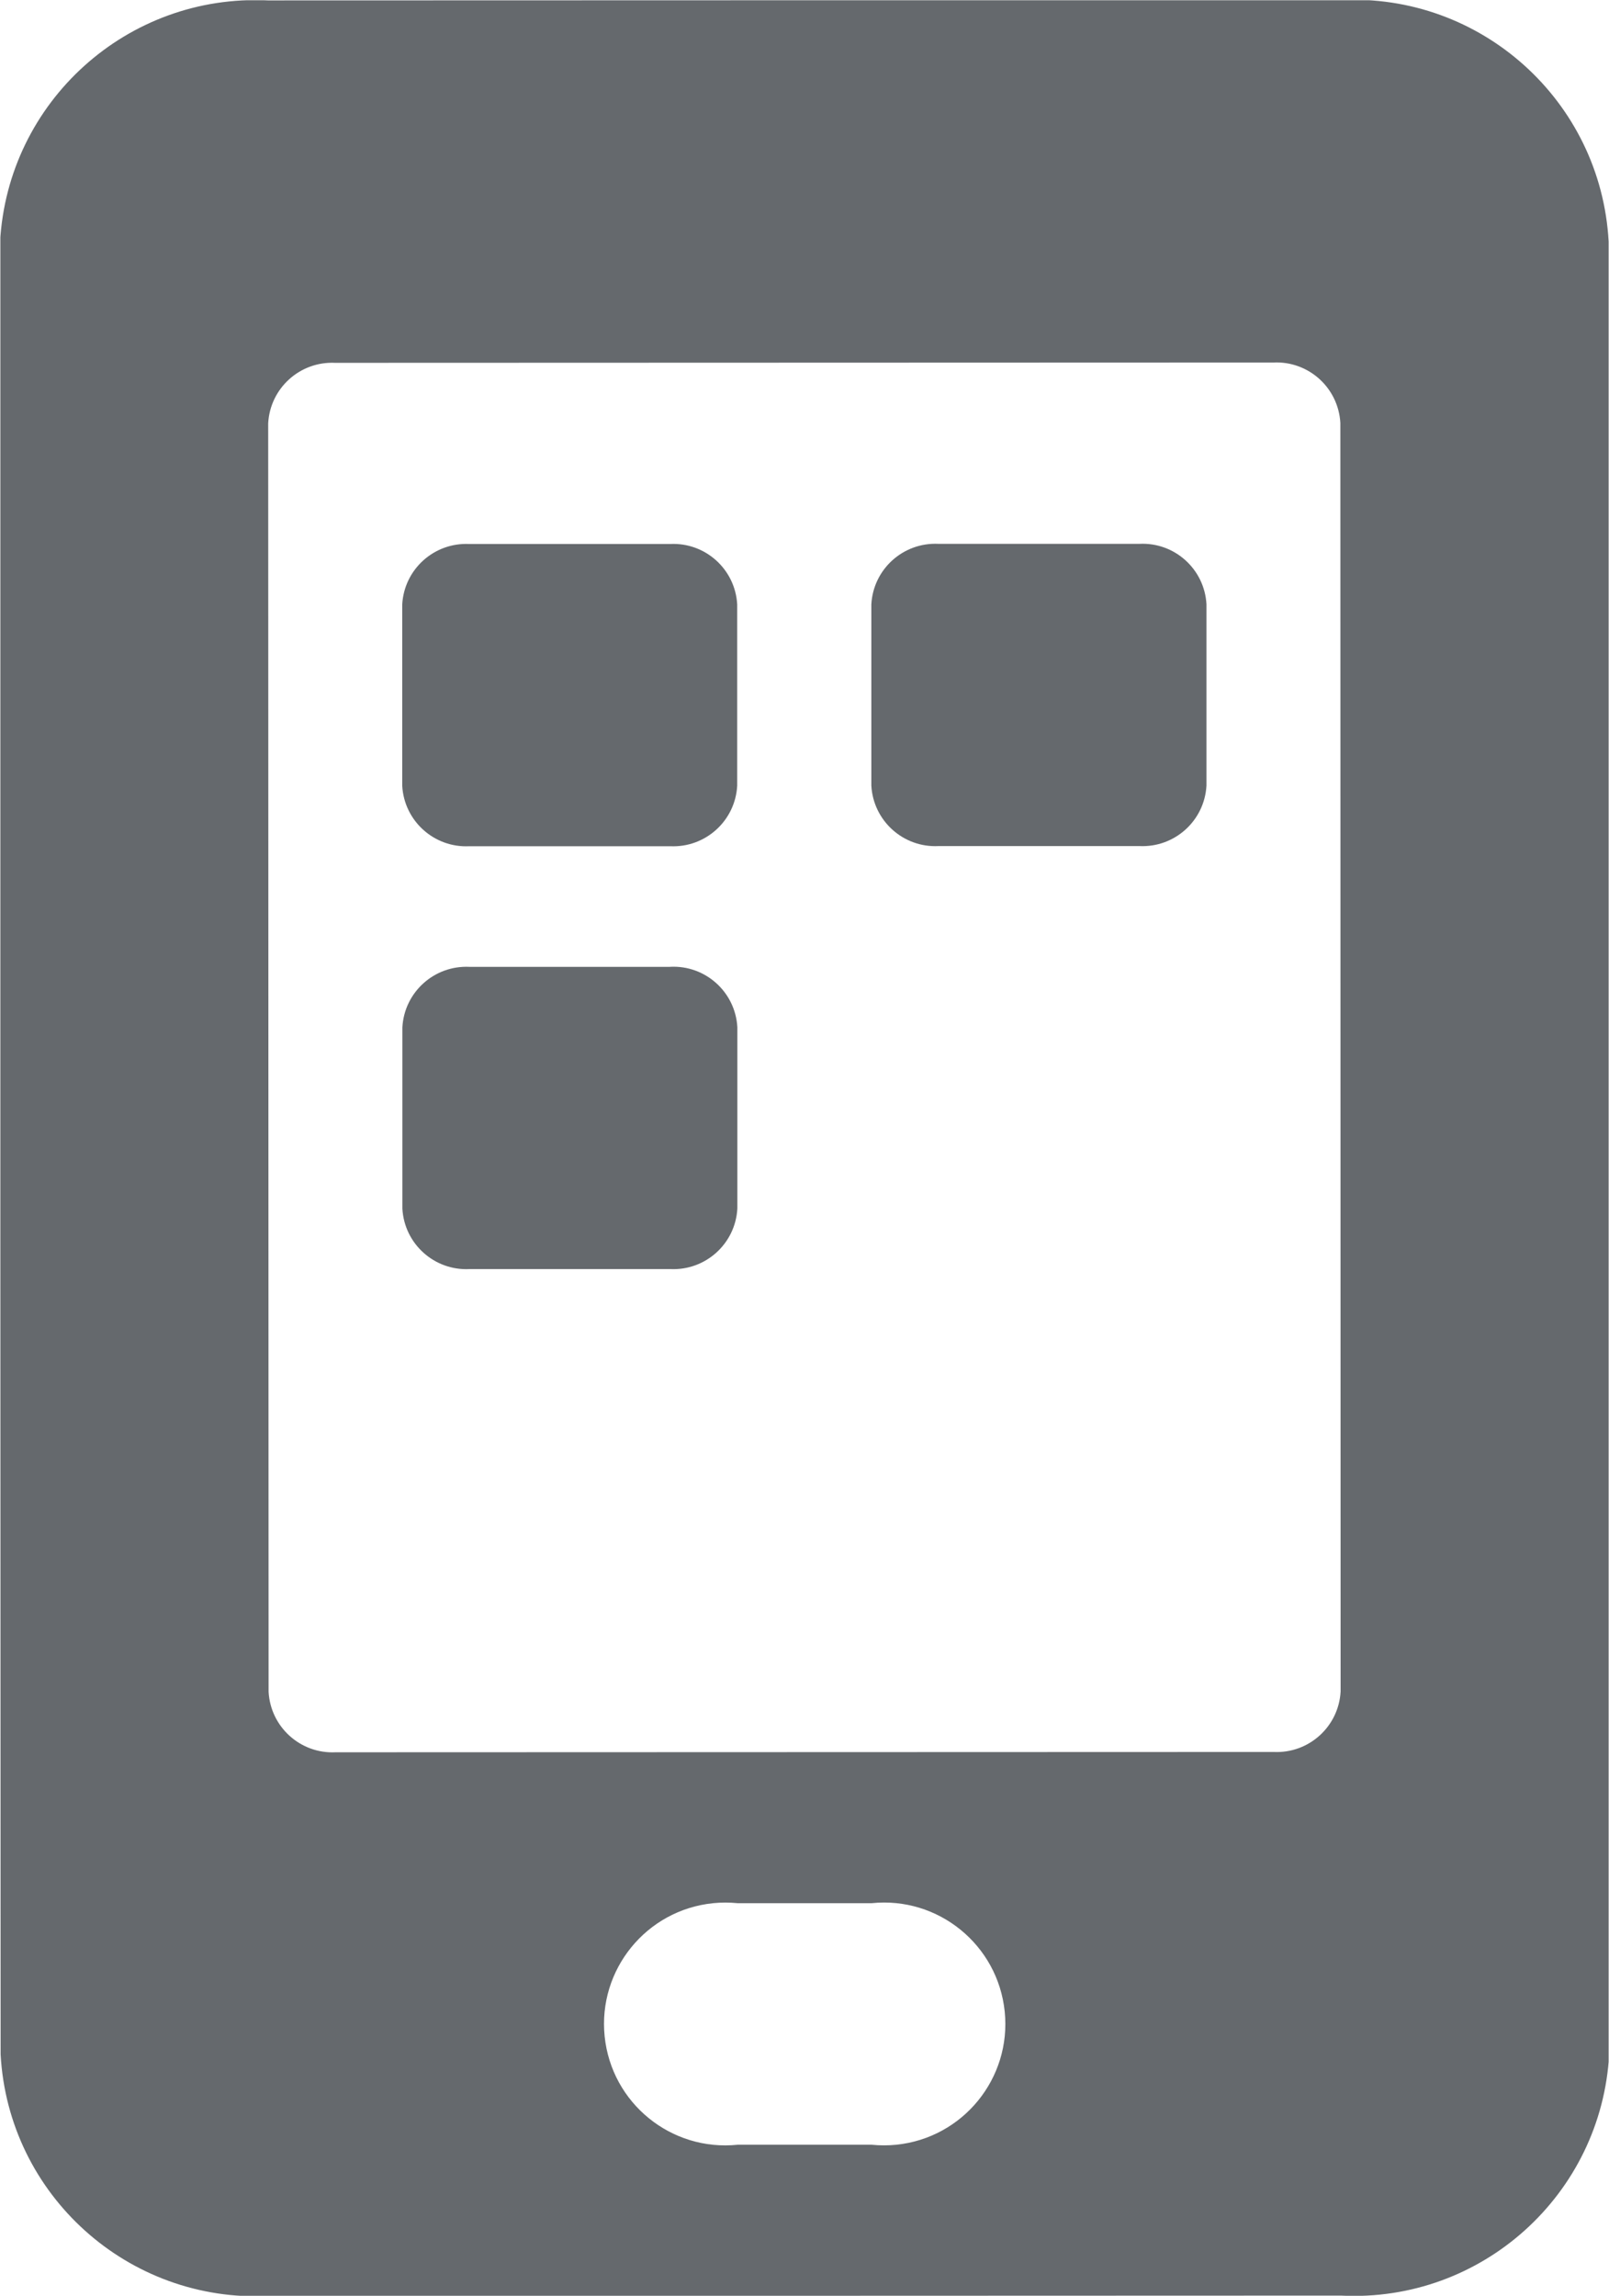 <?xml version="1.0" encoding="UTF-8"?>
<svg id="_レイヤー_2" data-name="レイヤー_2" xmlns="http://www.w3.org/2000/svg" xmlns:xlink="http://www.w3.org/1999/xlink" viewBox="0 0 312.94 446.38">
  <defs>
    <style>
      .cls-1 {
        fill: #65696d;
      }

      .cls-2 {
        fill: none;
      }

      .cls-3 {
        clip-path: url(#clippath);
      }
    </style>
    <clipPath id="clippath">
      <rect class="cls-2" x=".07" y=".05" width="312.8" height="446.29"/>
    </clipPath>
  </defs>
  <g id="_レイヤー_1-2" data-name="レイヤー_1">
    <g class="cls-3">
      <path id="_パス_1151" data-name="パス_1151" class="cls-1" d="M130.33,105.76h-39.07c-6.84-.32-12.66,4.93-13.03,11.77v35.24c.38,6.84,6.21,12.09,13.05,11.75h39.07c6.84.32,12.66-4.93,13.03-11.77v-35.24c-.38-6.84-6.21-12.09-13.05-11.75M130.36,187.97h-39.07c-6.84-.32-12.66,4.93-13.03,11.77v35.24c.38,6.84,6.21,12.09,13.05,11.75h39.07c6.84.32,12.66-4.93,13.03-11.77v-35.25c-.38-6.84-6.21-12.09-13.05-11.75M221.6,105.73h-39.1c-6.84-.32-12.66,4.93-13.03,11.77v35.24c.38,6.84,6.21,12.09,13.05,11.75h39.1c6.84.32,12.66-4.93,13.03-11.77v-35.24c-.38-6.84-6.21-12.09-13.05-11.75"/>
      <path id="_パス_1152" data-name="パス_1152" class="cls-1" d="M260.66.02L52.13.08C24.79-1.26,1.5,19.74.01,47.07l.11,352.34c1.5,27.33,24.81,48.32,52.15,46.96l208.53-.07c27.37,1.38,50.69-19.63,52.18-46.99l-.11-352.34C311.37,19.62,288.03-1.38,260.66.02M169.53,416.97h-26.04c-12.97,1.34-24.56-8.1-25.89-21.07-1.33-12.97,8.11-24.56,21.08-25.89,1.59-.16,3.2-.16,4.8,0h26.04c12.97-1.34,24.56,8.1,25.89,21.07,1.33,12.97-8.11,24.56-21.08,25.89-1.59.16-3.2.16-4.8,0M260.74,328.85c-.37,6.84-6.19,12.09-13.03,11.76l-182.43.06c-6.84.34-12.66-4.91-13.04-11.75l-.08-246.62c.37-6.84,6.19-12.09,13.03-11.76l182.46-.06c6.84-.34,12.66,4.91,13.04,11.75l.05,246.62Z"/>
    </g>
  </g>
</svg>